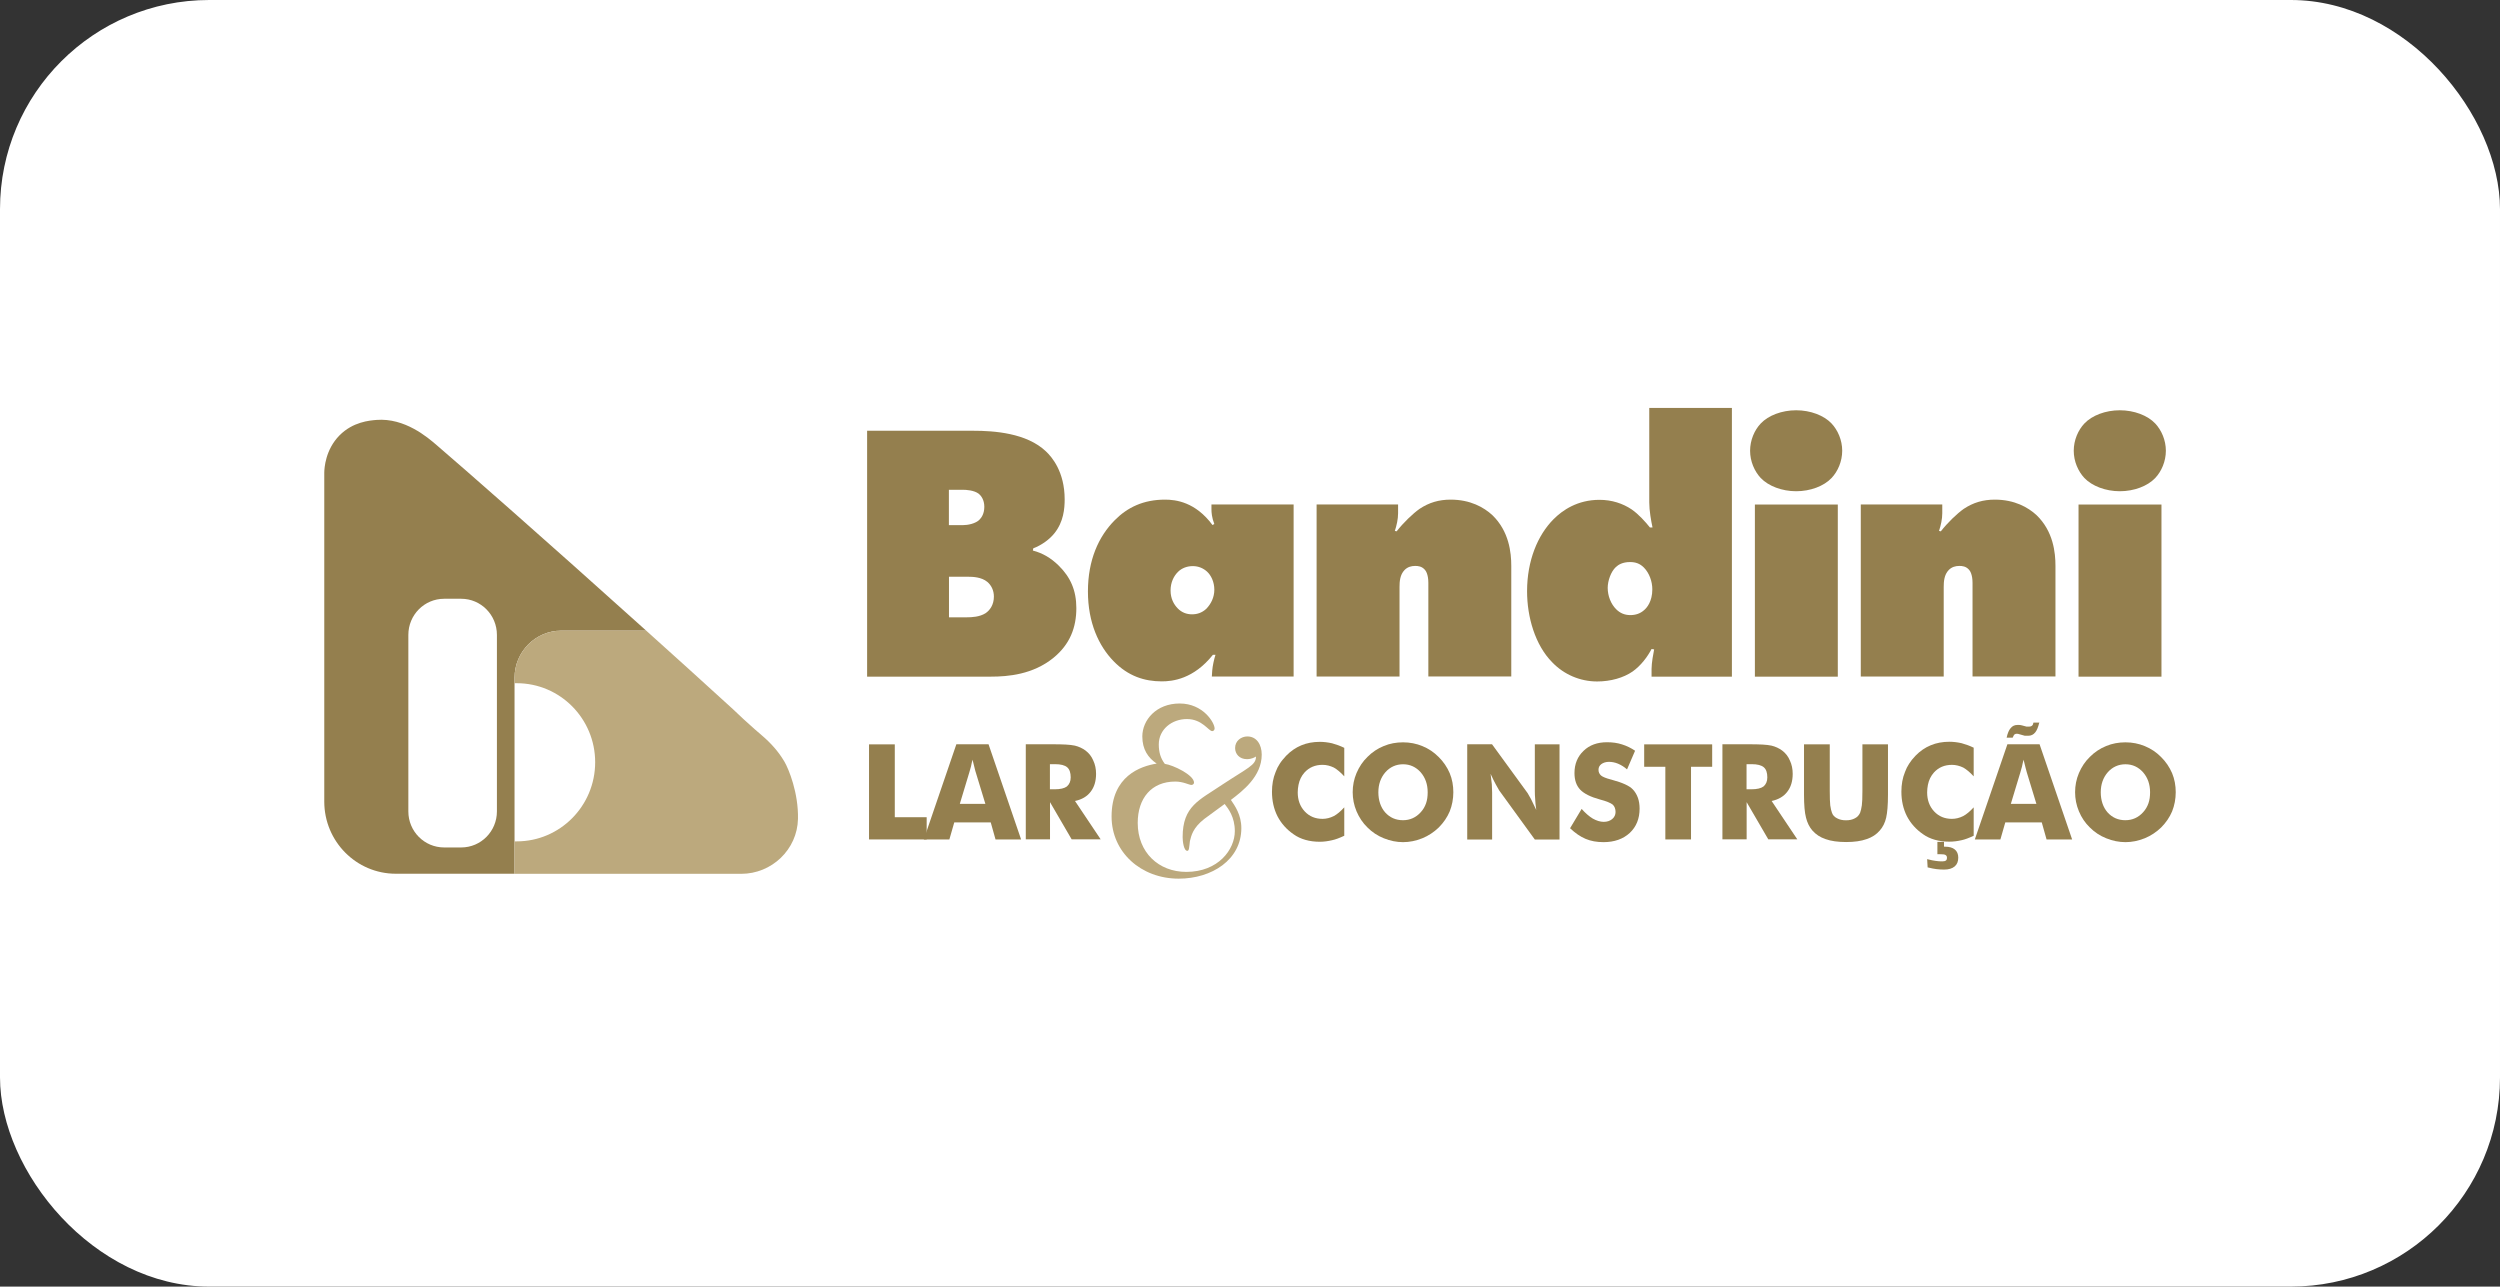 <svg xmlns="http://www.w3.org/2000/svg" width="239" height="123" viewBox="0 0 239 123" fill="none"><rect x="0" y="0" width="239" height="123" fill="#333333" stroke="none"/><rect width="239" height="123" rx="20" fill="white"></rect><g clip-path="url(#clip0_658_224)"><path d="M41.747 42.556C40.887 41.817 38.708 39.933 35.989 40.145C35.33 40.201 33.746 40.321 32.456 41.623C31.101 42.999 31.009 44.754 31 45.179V76.629C31 80.444 34.067 83.529 37.838 83.529H49.19V64.797C49.19 62.304 51.195 60.29 53.657 60.29H61.777C51.716 51.238 44.429 44.856 41.747 42.556ZM47.505 77.572C47.505 79.474 45.977 81.017 44.091 81.017H42.461C40.566 81.017 39.038 79.474 39.038 77.572V60.697C39.038 58.785 40.566 57.242 42.461 57.242H44.091C45.977 57.242 47.505 58.785 47.505 60.697V77.572Z" fill="#947F4E"></path><path d="M76.287 78.283C76.223 81.22 73.778 83.538 70.858 83.538H49.19V80.435C49.263 80.435 49.327 80.435 49.4 80.435C53.538 80.435 56.898 77.045 56.898 72.87C56.898 68.695 53.538 65.315 49.4 65.315C49.327 65.315 49.263 65.315 49.19 65.315V64.797C49.19 62.304 51.194 60.29 53.657 60.29H61.777C64.368 62.618 67.141 65.121 70.062 67.79C70.712 68.418 71.416 69.065 72.149 69.711C72.387 69.924 72.634 70.127 72.863 70.33C73.687 71.032 74.419 71.845 74.968 72.778C74.968 72.787 74.978 72.796 74.987 72.805C75.399 73.507 76.342 75.798 76.287 78.292" fill="#BCA97D"></path><path d="M82.887 41.18H93.048C95.035 41.18 98.147 41.392 99.996 43.156C100.555 43.683 101.782 45.096 101.782 47.738C101.782 48.615 101.681 49.89 100.802 50.98C100.354 51.543 99.612 52.106 98.779 52.421L98.742 52.633C99.685 52.882 100.454 53.335 101.187 54.046C102.34 55.173 102.898 56.438 102.898 58.138C102.898 59.967 102.303 61.592 100.701 62.895C98.742 64.483 96.371 64.687 94.733 64.687H82.896V41.18H82.887ZM90.714 50.204H92.041C92.526 50.204 93.259 50.065 93.643 49.677C93.854 49.465 94.101 49.077 94.101 48.449C94.101 47.784 93.79 47.387 93.579 47.211C93.122 46.86 92.362 46.823 92.041 46.823H90.714V50.204ZM90.714 59.015H92.426C92.911 59.015 93.653 58.978 94.211 58.627C94.632 58.35 95.016 57.815 95.016 57.039C95.016 56.438 94.769 55.949 94.385 55.626C93.826 55.164 92.993 55.136 92.536 55.136H90.723V59.015H90.714Z" fill="#947F4E"></path><path d="M116.09 50.102C115.843 49.465 115.815 48.975 115.815 48.689V48.227H123.67V64.677H115.852L115.888 64.114C115.925 63.652 116.062 63.024 116.2 62.599H115.953C114.103 64.927 112.08 65.139 111.064 65.139C109.425 65.139 107.851 64.65 106.45 63.2C105.05 61.759 104.006 59.533 104.006 56.54C104.006 53.547 105.022 51.294 106.56 49.742C107.778 48.504 109.316 47.765 111.375 47.765C112.392 47.765 114.277 47.978 115.916 50.195L116.09 50.093V50.102ZM112.593 58.166C112.977 58.554 113.435 58.729 113.957 58.729C114.442 58.729 114.9 58.59 115.321 58.203C115.769 57.741 116.09 57.113 116.09 56.374C116.09 55.635 115.779 54.998 115.394 54.647C115.046 54.333 114.589 54.12 114.03 54.12C113.508 54.12 112.987 54.296 112.602 54.684C112.218 55.071 111.906 55.672 111.906 56.448C111.906 57.224 112.218 57.787 112.602 58.175" fill="#947F4E"></path><path d="M125.867 64.687V48.227H133.657V49.068C133.657 49.631 133.52 50.231 133.346 50.758L133.52 50.795C134.152 49.982 135.058 49.105 135.717 48.643C136.623 48.042 137.566 47.765 138.683 47.765C140.569 47.765 141.86 48.504 142.665 49.243C144.276 50.795 144.478 52.836 144.478 54.102V64.668H136.55V55.718C136.55 54.905 136.303 54.554 136.202 54.453C135.918 54.139 135.571 54.102 135.296 54.102C134.911 54.102 134.564 54.203 134.28 54.489C133.831 54.942 133.795 55.616 133.795 56.115V64.677H125.867V64.687Z" fill="#947F4E"></path><path d="M157.642 39H165.57V64.687H157.889V63.948C157.889 63.384 158.063 62.433 158.136 62.082L157.889 62.045C157.504 62.784 156.873 63.634 156.076 64.197C155.207 64.797 153.98 65.148 152.689 65.148C151.051 65.148 149.513 64.483 148.396 63.32C146.757 61.666 145.988 58.988 145.988 56.522C145.988 53.594 147.004 51.164 148.506 49.65C149.375 48.772 150.813 47.784 152.909 47.784C154.099 47.784 155.143 48.135 155.985 48.698C156.653 49.16 157.312 49.899 157.733 50.425H157.981C157.843 49.788 157.669 48.8 157.669 48.033V39H157.642ZM157.157 54.259C156.772 53.871 156.351 53.732 155.829 53.732C155.134 53.732 154.712 53.981 154.465 54.222C154.008 54.647 153.696 55.524 153.696 56.198C153.696 56.974 154.008 57.75 154.502 58.239C154.886 58.627 155.335 58.803 155.866 58.803C156.351 58.803 156.809 58.664 157.193 58.313C157.44 58.101 157.962 57.501 157.962 56.337C157.962 55.598 157.678 54.785 157.157 54.259Z" fill="#947F4E"></path><path d="M175.099 45.696C174.367 46.472 173.076 46.962 171.712 46.962C170.348 46.962 169.057 46.463 168.325 45.696C167.73 45.059 167.309 44.108 167.309 43.092C167.309 42.076 167.73 41.115 168.325 40.487C169.057 39.711 170.348 39.222 171.712 39.222C173.076 39.222 174.367 39.711 175.099 40.487C175.694 41.124 176.115 42.076 176.115 43.092C176.115 44.108 175.694 45.068 175.099 45.696ZM167.767 48.236H175.694V64.687H167.767V48.227V48.236Z" fill="#947F4E"></path><path d="M177.891 64.687V48.227H185.681V49.068C185.681 49.631 185.544 50.231 185.37 50.758L185.544 50.795C186.176 49.982 187.082 49.105 187.741 48.643C188.648 48.042 189.59 47.765 190.707 47.765C192.593 47.765 193.884 48.504 194.689 49.243C196.301 50.795 196.502 52.836 196.502 54.102V64.668H188.574V55.718C188.574 54.905 188.327 54.554 188.226 54.453C187.943 54.139 187.595 54.102 187.32 54.102C186.936 54.102 186.588 54.203 186.304 54.489C185.855 54.942 185.819 55.616 185.819 56.115V64.677H177.891V64.687Z" fill="#947F4E"></path><path d="M206.041 45.696C205.309 46.472 204.018 46.962 202.654 46.962C201.29 46.962 199.999 46.463 199.267 45.696C198.672 45.059 198.25 44.108 198.25 43.092C198.25 42.076 198.672 41.115 199.267 40.487C199.999 39.711 201.29 39.222 202.654 39.222C204.018 39.222 205.309 39.711 206.041 40.487C206.636 41.124 207.057 42.076 207.057 43.092C207.057 44.108 206.636 45.068 206.041 45.696ZM198.708 48.236H206.636V64.687H198.708V48.227V48.236Z" fill="#947F4E"></path><path d="M83.079 80.25V71.161H85.542V78.126H88.59V80.25H83.079Z" fill="#947F4E"></path><path d="M88.316 80.25L91.428 71.152H94.504L97.617 80.25H95.172L94.715 78.624H91.227L90.76 80.25H88.316ZM91.758 76.851H94.202L93.287 73.849C93.268 73.794 93.222 73.646 93.168 73.406C93.094 73.12 93.03 72.861 92.975 72.63C92.92 72.842 92.865 73.055 92.829 73.267C92.765 73.47 92.71 73.674 92.664 73.849L91.758 76.851Z" fill="#947F4E"></path><path d="M98.065 80.25V71.152H100.637C101.132 71.152 101.553 71.161 101.901 71.18C102.248 71.198 102.523 71.235 102.752 71.281C103.136 71.374 103.475 71.531 103.777 71.752C104.107 72.002 104.354 72.316 104.519 72.713C104.693 73.082 104.784 73.507 104.784 73.978C104.784 74.68 104.61 75.253 104.262 75.696C103.924 76.14 103.429 76.435 102.77 76.574L105.224 80.241H102.45L100.381 76.685V80.241H98.074L98.065 80.25ZM100.372 75.456H100.83C101.37 75.456 101.754 75.364 101.992 75.188C102.23 74.985 102.358 74.699 102.358 74.32C102.358 73.868 102.248 73.544 102.02 73.35C101.791 73.156 101.406 73.055 100.866 73.055H100.372V75.447V75.456Z" fill="#947F4E"></path><path d="M128.512 71.512V74.219C128.155 73.831 127.826 73.553 127.515 73.378C127.167 73.212 126.81 73.119 126.434 73.119C125.729 73.119 125.162 73.36 124.713 73.849C124.558 74.025 124.439 74.2 124.347 74.394C124.256 74.588 124.182 74.791 124.137 75.031C124.091 75.272 124.063 75.512 124.063 75.752C124.063 76.481 124.283 77.091 124.732 77.571C125.18 78.052 125.748 78.283 126.434 78.283C126.801 78.283 127.167 78.19 127.515 78.015C127.826 77.849 128.155 77.571 128.512 77.183V79.899C128.055 80.111 127.67 80.259 127.35 80.324C126.956 80.416 126.563 80.472 126.178 80.472C125.693 80.472 125.235 80.416 124.814 80.296C124.384 80.176 124.008 80.001 123.67 79.76C123.001 79.299 122.489 78.726 122.132 78.042C121.775 77.341 121.601 76.555 121.601 75.696C121.601 75.013 121.711 74.376 121.949 73.803C122.049 73.526 122.178 73.267 122.342 73.018C122.498 72.768 122.709 72.519 122.956 72.251C123.386 71.808 123.871 71.475 124.402 71.254C124.933 71.032 125.528 70.921 126.178 70.921C126.553 70.921 126.938 70.967 127.35 71.06C127.753 71.171 128.137 71.309 128.512 71.494" fill="#947F4E"></path><path d="M138.939 75.724C138.939 76.38 138.82 76.999 138.592 77.572C138.353 78.135 138.006 78.643 137.548 79.105C137.09 79.548 136.559 79.899 135.973 80.139C135.351 80.389 134.738 80.509 134.133 80.509C133.529 80.509 132.907 80.389 132.293 80.139C131.689 79.899 131.167 79.548 130.728 79.105C130.288 78.68 129.941 78.163 129.684 77.562C129.437 76.971 129.318 76.362 129.318 75.733C129.318 75.105 129.437 74.487 129.684 73.905C129.941 73.304 130.288 72.787 130.728 72.362C131.176 71.909 131.698 71.558 132.293 71.318C132.87 71.078 133.483 70.967 134.133 70.967C134.783 70.967 135.406 71.088 135.983 71.328C136.568 71.568 137.081 71.909 137.539 72.371C137.996 72.824 138.344 73.341 138.592 73.914C138.83 74.487 138.939 75.096 138.939 75.743M134.124 78.412C134.802 78.412 135.369 78.153 135.827 77.645C136.056 77.396 136.221 77.11 136.33 76.796C136.44 76.482 136.486 76.131 136.486 75.743C136.486 74.985 136.266 74.348 135.818 73.831C135.36 73.323 134.802 73.064 134.133 73.064C133.465 73.064 132.888 73.323 132.44 73.831C132 74.339 131.771 74.976 131.771 75.743C131.771 76.509 131.991 77.174 132.421 77.664C132.87 78.163 133.438 78.412 134.124 78.412Z" fill="#947F4E"></path><path d="M140.267 80.25V71.152H142.638L146.043 75.826C146.125 75.955 146.235 76.149 146.373 76.408C146.537 76.74 146.702 77.082 146.867 77.433C146.803 76.953 146.766 76.62 146.766 76.435C146.739 76.14 146.73 75.872 146.73 75.65V71.161H149.091V80.259H146.73L143.324 75.567C143.278 75.502 143.169 75.308 142.995 74.985C142.848 74.717 142.683 74.385 142.5 73.978C142.537 74.302 142.583 74.634 142.619 74.985C142.638 75.373 142.647 75.641 142.647 75.77V80.259H140.276L140.267 80.25Z" fill="#947F4E"></path><path d="M151.188 77.313C151.563 77.738 151.93 78.052 152.268 78.255C152.625 78.458 152.982 78.569 153.321 78.569C153.641 78.569 153.916 78.477 154.127 78.301C154.337 78.126 154.447 77.895 154.447 77.627C154.447 77.331 154.355 77.091 154.181 76.925C153.989 76.768 153.577 76.592 152.936 76.426C152.058 76.186 151.435 75.872 151.069 75.493C150.703 75.105 150.52 74.579 150.52 73.905C150.52 73.036 150.813 72.325 151.389 71.78C151.957 71.226 152.708 70.958 153.632 70.958C154.154 70.958 154.621 71.023 155.051 71.161C155.5 71.3 155.921 71.503 156.314 71.771L155.545 73.554C155.271 73.313 154.987 73.138 154.685 73.009C154.392 72.888 154.099 72.833 153.815 72.833C153.532 72.833 153.284 72.907 153.092 73.046C152.909 73.184 152.817 73.36 152.817 73.591C152.817 73.821 152.9 73.988 153.055 74.135C153.22 74.274 153.541 74.403 154.008 74.523C154.026 74.523 154.035 74.523 154.053 74.533C154.062 74.533 154.081 74.533 154.108 74.551C155.106 74.819 155.774 75.124 156.086 75.456C156.296 75.669 156.461 75.937 156.58 76.26C156.69 76.565 156.745 76.916 156.745 77.304C156.745 78.264 156.433 79.04 155.802 79.631C155.17 80.213 154.328 80.509 153.294 80.509C152.653 80.509 152.085 80.407 151.582 80.195C151.078 79.982 150.584 79.64 150.099 79.179L151.206 77.331L151.188 77.313Z" fill="#947F4E"></path><path d="M159.207 80.25V73.304H157.184V71.161H163.684V73.304H161.661V80.25H159.207Z" fill="#947F4E"></path><path d="M164.663 80.25V71.152H167.235C167.73 71.152 168.151 71.161 168.499 71.18C168.847 71.198 169.121 71.235 169.35 71.281C169.735 71.374 170.073 71.531 170.375 71.752C170.705 72.002 170.952 72.316 171.117 72.713C171.291 73.082 171.382 73.507 171.382 73.978C171.382 74.68 171.208 75.253 170.861 75.696C170.522 76.14 170.028 76.435 169.368 76.574L171.822 80.241H169.048L166.979 76.685V80.241H164.672L164.663 80.25ZM166.97 75.456H167.428C167.968 75.456 168.352 75.364 168.59 75.188C168.828 74.985 168.956 74.699 168.956 74.32C168.956 73.868 168.847 73.544 168.618 73.35C168.389 73.156 168.004 73.055 167.464 73.055H166.97V75.447V75.456Z" fill="#947F4E"></path><path d="M172.472 71.161H174.925V75.586C174.925 76.26 174.943 76.731 174.971 76.99C175.017 77.304 175.072 77.534 175.136 77.701C175.218 77.941 175.383 78.107 175.621 78.227C175.859 78.357 176.143 78.421 176.481 78.421C176.82 78.421 177.095 78.357 177.333 78.227C177.552 78.116 177.717 77.941 177.827 77.701C177.891 77.534 177.946 77.304 177.992 76.99C178.029 76.74 178.047 76.269 178.047 75.586V71.161H180.491V75.974C180.491 76.962 180.427 77.692 180.317 78.172C180.207 78.652 180.006 79.058 179.713 79.391C179.393 79.77 178.971 80.047 178.44 80.222C177.919 80.407 177.269 80.499 176.491 80.499C175.712 80.499 175.044 80.407 174.532 80.222C174.01 80.047 173.589 79.77 173.259 79.391C172.975 79.058 172.774 78.652 172.655 78.172C172.527 77.682 172.463 76.953 172.463 75.974V71.161H172.472Z" fill="#947F4E"></path><path d="M188.684 71.512V74.219C188.327 73.831 187.998 73.554 187.686 73.378C187.339 73.212 186.972 73.12 186.606 73.12C185.901 73.12 185.334 73.36 184.885 73.849C184.73 74.025 184.611 74.209 184.519 74.394C184.427 74.579 184.354 74.8 184.308 75.031C184.263 75.272 184.235 75.512 184.235 75.752C184.235 76.482 184.455 77.091 184.904 77.572C185.352 78.052 185.92 78.283 186.606 78.283C186.972 78.283 187.339 78.19 187.686 78.015C187.998 77.849 188.327 77.572 188.684 77.183V79.899C188.227 80.112 187.842 80.259 187.522 80.324C187.128 80.416 186.734 80.463 186.35 80.463C185.865 80.463 185.407 80.407 184.986 80.287C184.556 80.167 184.18 79.991 183.842 79.751C183.173 79.289 182.661 78.717 182.304 78.033C181.947 77.331 181.773 76.546 181.773 75.687C181.773 75.004 181.883 74.366 182.121 73.794C182.221 73.517 182.349 73.258 182.514 73.009C182.67 72.759 182.871 72.51 183.128 72.242C183.558 71.799 184.043 71.466 184.583 71.245C185.114 71.023 185.709 70.912 186.359 70.912C186.734 70.912 187.119 70.958 187.531 71.05C187.934 71.161 188.318 71.3 188.693 71.485M184.281 82.91L184.235 82.134C184.601 82.227 184.876 82.282 185.041 82.3C185.27 82.338 185.48 82.347 185.691 82.347C185.846 82.347 185.956 82.319 186.03 82.264C186.103 82.217 186.13 82.116 186.13 81.987C186.13 81.866 186.075 81.783 185.975 81.728C185.892 81.682 185.727 81.663 185.48 81.663H185.215V80.481H185.846V80.943H185.947C186.359 80.943 186.67 81.035 186.881 81.211C187.101 81.395 187.21 81.654 187.21 81.987C187.21 82.347 187.101 82.633 186.872 82.827C186.634 83.03 186.295 83.132 185.846 83.132C185.59 83.132 185.352 83.113 185.114 83.086C184.931 83.067 184.656 83.012 184.272 82.919" fill="#947F4E"></path><path d="M188.794 80.25L191.907 71.152H194.983L198.095 80.25H195.651L195.193 78.624H191.705L191.238 80.25H188.794ZM194.973 69.083L194.946 69.111C194.845 69.536 194.717 69.841 194.561 70.025C194.397 70.228 194.177 70.339 193.902 70.339H193.573L193.115 70.21C192.978 70.164 192.877 70.145 192.813 70.145C192.712 70.145 192.639 70.173 192.575 70.219C192.529 70.265 192.474 70.367 192.41 70.524H191.833C191.925 70.099 192.053 69.794 192.218 69.61C192.383 69.406 192.593 69.305 192.859 69.305H193.024C193.088 69.305 193.17 69.314 193.28 69.342L193.728 69.462H194.003C194.113 69.462 194.195 69.434 194.259 69.379C194.333 69.314 194.378 69.222 194.397 69.083H194.973ZM192.236 76.851H194.68L193.765 73.849C193.747 73.794 193.701 73.646 193.646 73.406C193.573 73.12 193.509 72.861 193.454 72.63C193.399 72.842 193.344 73.055 193.307 73.267C193.243 73.47 193.188 73.674 193.143 73.849L192.236 76.851Z" fill="#947F4E"></path><path d="M208 75.724C208 76.38 207.881 76.999 207.652 77.572C207.414 78.135 207.066 78.643 206.608 79.105C206.151 79.548 205.62 79.899 205.034 80.139C204.411 80.389 203.798 80.509 203.194 80.509C202.59 80.509 201.967 80.389 201.354 80.139C200.75 79.899 200.228 79.548 199.788 79.105C199.349 78.68 198.992 78.163 198.745 77.562C198.498 76.971 198.379 76.362 198.379 75.733C198.379 75.105 198.498 74.487 198.745 73.905C199.001 73.304 199.349 72.787 199.788 72.362C200.237 71.909 200.759 71.558 201.354 71.318C201.931 71.078 202.544 70.967 203.194 70.967C203.844 70.967 204.466 71.088 205.043 71.328C205.629 71.568 206.142 71.909 206.599 72.371C207.057 72.824 207.405 73.341 207.652 73.914C207.89 74.487 208 75.096 208 75.743M203.185 78.412C203.862 78.412 204.43 78.153 204.887 77.645C205.116 77.396 205.281 77.11 205.391 76.796C205.501 76.482 205.547 76.131 205.547 75.743C205.547 74.985 205.327 74.348 204.878 73.831C204.421 73.323 203.862 73.064 203.194 73.064C202.526 73.064 201.949 73.323 201.5 73.831C201.061 74.339 200.832 74.976 200.832 75.743C200.832 76.509 201.052 77.174 201.482 77.664C201.931 78.163 202.498 78.412 203.185 78.412Z" fill="#947F4E"></path><path d="M112.685 84C109.069 84 106.267 81.46 106.267 78.061C106.267 74.182 109.032 73.249 110.579 72.999C109.755 72.445 109.206 71.642 109.206 70.404C109.206 68.843 110.533 67.254 112.776 67.254C115.019 67.254 116.117 69.092 116.117 69.647C116.117 69.776 116.017 69.896 115.889 69.896C115.541 69.896 114.937 68.741 113.472 68.741C112.007 68.741 110.78 69.748 110.78 71.161C110.78 71.919 110.954 72.491 111.357 73.027C112.135 73.129 114.149 74.089 114.149 74.819C114.149 74.948 114.021 75.041 113.902 75.041C113.673 75.041 113.124 74.717 112.355 74.717C110.085 74.717 108.766 76.306 108.766 78.671C108.766 81.488 110.762 83.353 113.408 83.353C116.474 83.353 118.049 81.211 118.049 79.456C118.049 78.098 117.427 77.313 117.079 76.86C116.731 77.137 115.879 77.719 115.129 78.292C114.03 79.151 113.884 79.899 113.756 80.407C113.682 81.035 113.682 81.34 113.508 81.34C113.161 81.34 113.06 80.407 113.06 80.028C113.06 77.054 114.653 76.5 116.804 75.041C119.321 73.378 120.072 73.156 120.072 72.325C119.944 72.399 119.669 72.575 119.202 72.575C118.507 72.575 118.076 72.094 118.076 71.512C118.076 70.81 118.672 70.404 119.248 70.404C120.118 70.404 120.621 71.161 120.621 72.14C120.621 74.228 118.8 75.613 117.674 76.472C118.049 77.026 118.672 77.885 118.672 79.169C118.672 82.19 115.852 84 112.685 84Z" fill="#BCA97D"></path></g><defs><clipPath id="clip0_658_224"><rect width="177" height="45" fill="white" transform="translate(31 39)"></rect></clipPath></defs></svg>